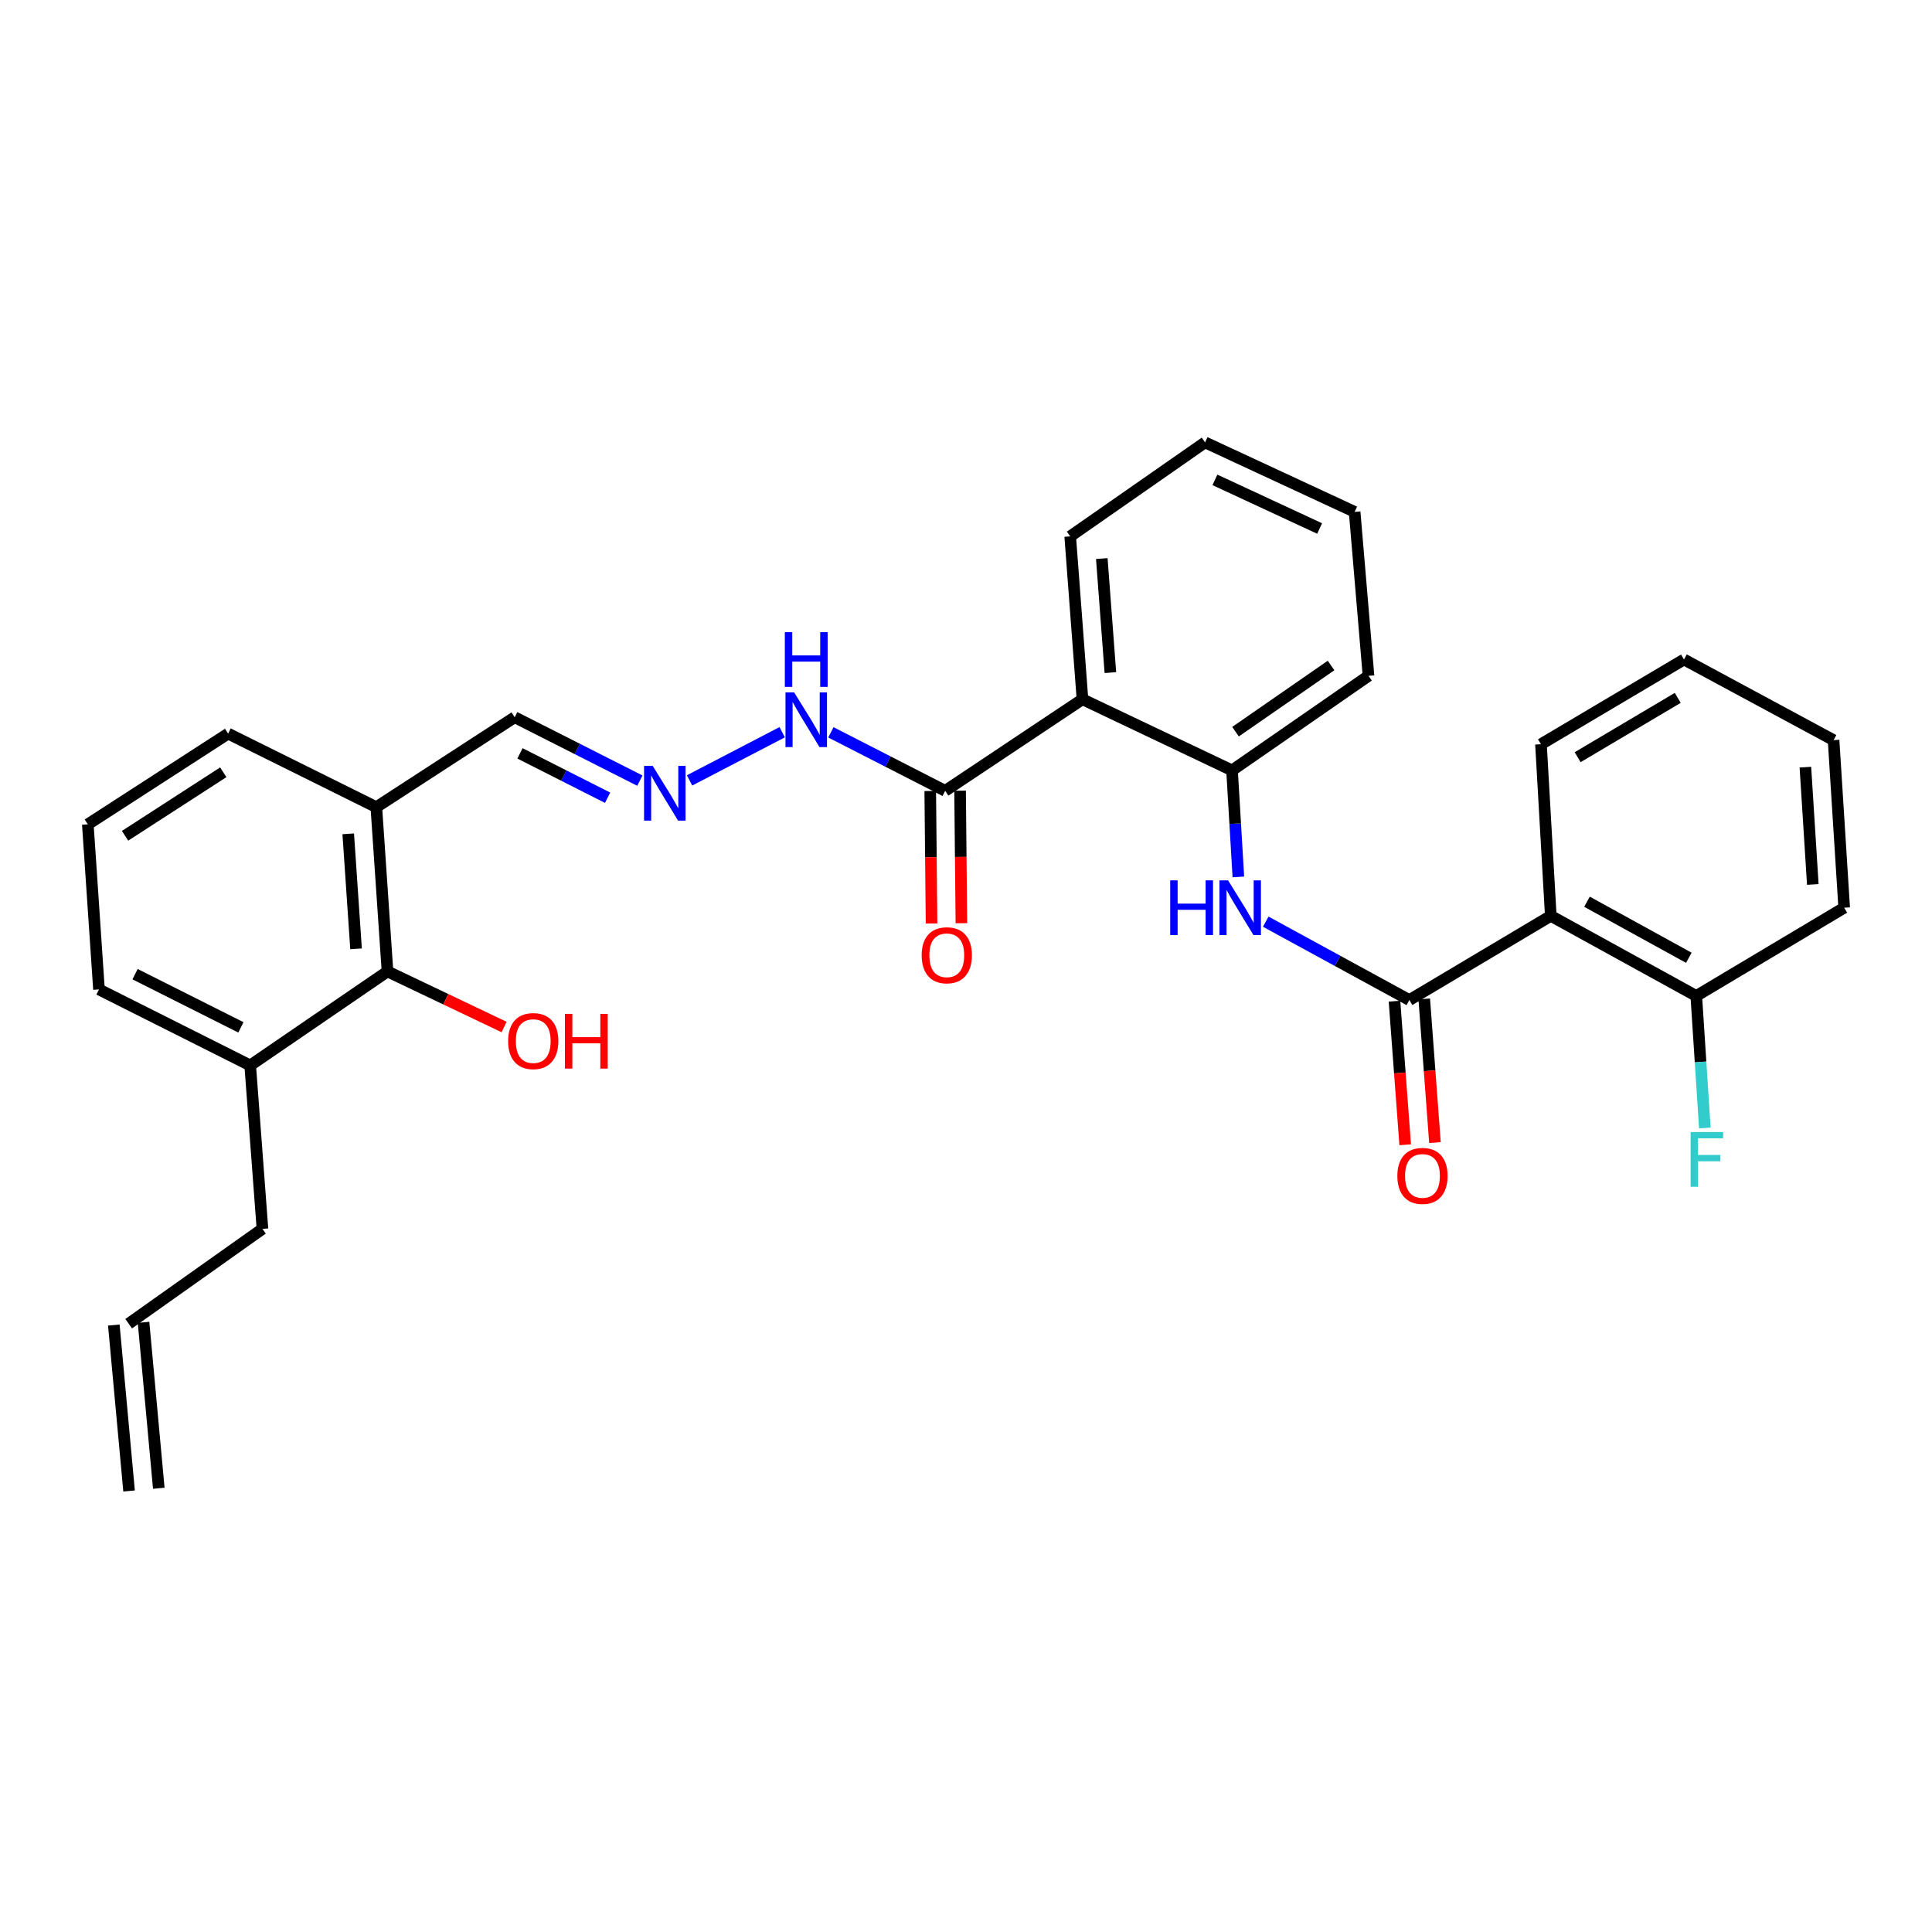 <?xml version='1.0' encoding='iso-8859-1'?>
<svg version='1.1' baseProfile='full'
              xmlns='http://www.w3.org/2000/svg'
                      xmlns:rdkit='http://www.rdkit.org/xml'
                      xmlns:xlink='http://www.w3.org/1999/xlink'
                  xml:space='preserve'
width='1000px' height='1000px' viewBox='0 0 1000 1000'>
<!-- END OF HEADER -->
<rect style='opacity:1.0;fill:#FFFFFF;stroke:none' width='1000' height='1000' x='0' y='0'> </rect>
<path class='bond-1' d='M 729.486,517.624 L 802.684,474.045' style='fill:none;fill-rule:evenodd;stroke:#000000;stroke-width:6px;stroke-linecap:butt;stroke-linejoin:miter;stroke-opacity:1' />
<path class='bond-2' d='M 729.486,517.624 L 692.319,497.339' style='fill:none;fill-rule:evenodd;stroke:#000000;stroke-width:6px;stroke-linecap:butt;stroke-linejoin:miter;stroke-opacity:1' />
<path class='bond-2' d='M 692.319,497.339 L 655.151,477.055' style='fill:none;fill-rule:evenodd;stroke:#0000FF;stroke-width:6px;stroke-linecap:butt;stroke-linejoin:miter;stroke-opacity:1' />
<path class='bond-9' d='M 721.786,518.198 L 724.556,555.369' style='fill:none;fill-rule:evenodd;stroke:#000000;stroke-width:6px;stroke-linecap:butt;stroke-linejoin:miter;stroke-opacity:1' />
<path class='bond-9' d='M 724.556,555.369 L 727.327,592.54' style='fill:none;fill-rule:evenodd;stroke:#FF0000;stroke-width:6px;stroke-linecap:butt;stroke-linejoin:miter;stroke-opacity:1' />
<path class='bond-9' d='M 737.187,517.05 L 739.958,554.221' style='fill:none;fill-rule:evenodd;stroke:#000000;stroke-width:6px;stroke-linecap:butt;stroke-linejoin:miter;stroke-opacity:1' />
<path class='bond-9' d='M 739.958,554.221 L 742.728,591.392' style='fill:none;fill-rule:evenodd;stroke:#FF0000;stroke-width:6px;stroke-linecap:butt;stroke-linejoin:miter;stroke-opacity:1' />
<path class='bond-0' d='M 560.285,361.944 L 637.704,398.753' style='fill:none;fill-rule:evenodd;stroke:#000000;stroke-width:6px;stroke-linecap:butt;stroke-linejoin:miter;stroke-opacity:1' />
<path class='bond-4' d='M 560.285,361.944 L 489.215,409.333' style='fill:none;fill-rule:evenodd;stroke:#000000;stroke-width:6px;stroke-linecap:butt;stroke-linejoin:miter;stroke-opacity:1' />
<path class='bond-18' d='M 560.285,361.944 L 553.935,277.627' style='fill:none;fill-rule:evenodd;stroke:#000000;stroke-width:6px;stroke-linecap:butt;stroke-linejoin:miter;stroke-opacity:1' />
<path class='bond-18' d='M 574.733,348.137 L 570.288,289.115' style='fill:none;fill-rule:evenodd;stroke:#000000;stroke-width:6px;stroke-linecap:butt;stroke-linejoin:miter;stroke-opacity:1' />
<path class='bond-8' d='M 802.684,474.045 L 877.984,515.496' style='fill:none;fill-rule:evenodd;stroke:#000000;stroke-width:6px;stroke-linecap:butt;stroke-linejoin:miter;stroke-opacity:1' />
<path class='bond-8' d='M 821.427,466.733 L 874.137,495.748' style='fill:none;fill-rule:evenodd;stroke:#000000;stroke-width:6px;stroke-linecap:butt;stroke-linejoin:miter;stroke-opacity:1' />
<path class='bond-19' d='M 802.684,474.045 L 797.605,385.214' style='fill:none;fill-rule:evenodd;stroke:#000000;stroke-width:6px;stroke-linecap:butt;stroke-linejoin:miter;stroke-opacity:1' />
<path class='bond-3' d='M 640.972,453.892 L 639.338,426.323' style='fill:none;fill-rule:evenodd;stroke:#0000FF;stroke-width:6px;stroke-linecap:butt;stroke-linejoin:miter;stroke-opacity:1' />
<path class='bond-3' d='M 639.338,426.323 L 637.704,398.753' style='fill:none;fill-rule:evenodd;stroke:#000000;stroke-width:6px;stroke-linecap:butt;stroke-linejoin:miter;stroke-opacity:1' />
<path class='bond-21' d='M 637.704,398.753 L 708.336,349.812' style='fill:none;fill-rule:evenodd;stroke:#000000;stroke-width:6px;stroke-linecap:butt;stroke-linejoin:miter;stroke-opacity:1' />
<path class='bond-21' d='M 639.502,378.718 L 688.945,344.458' style='fill:none;fill-rule:evenodd;stroke:#000000;stroke-width:6px;stroke-linecap:butt;stroke-linejoin:miter;stroke-opacity:1' />
<path class='bond-10' d='M 489.215,409.333 L 459.639,394.194' style='fill:none;fill-rule:evenodd;stroke:#000000;stroke-width:6px;stroke-linecap:butt;stroke-linejoin:miter;stroke-opacity:1' />
<path class='bond-10' d='M 459.639,394.194 L 430.063,379.055' style='fill:none;fill-rule:evenodd;stroke:#0000FF;stroke-width:6px;stroke-linecap:butt;stroke-linejoin:miter;stroke-opacity:1' />
<path class='bond-11' d='M 481.493,409.409 L 481.832,443.701' style='fill:none;fill-rule:evenodd;stroke:#000000;stroke-width:6px;stroke-linecap:butt;stroke-linejoin:miter;stroke-opacity:1' />
<path class='bond-11' d='M 481.832,443.701 L 482.171,477.993' style='fill:none;fill-rule:evenodd;stroke:#FF0000;stroke-width:6px;stroke-linecap:butt;stroke-linejoin:miter;stroke-opacity:1' />
<path class='bond-11' d='M 496.936,409.257 L 497.276,443.549' style='fill:none;fill-rule:evenodd;stroke:#000000;stroke-width:6px;stroke-linecap:butt;stroke-linejoin:miter;stroke-opacity:1' />
<path class='bond-11' d='M 497.276,443.549 L 497.615,477.841' style='fill:none;fill-rule:evenodd;stroke:#FF0000;stroke-width:6px;stroke-linecap:butt;stroke-linejoin:miter;stroke-opacity:1' />
<path class='bond-5' d='M 200.568,502.814 L 194.785,417.784' style='fill:none;fill-rule:evenodd;stroke:#000000;stroke-width:6px;stroke-linecap:butt;stroke-linejoin:miter;stroke-opacity:1' />
<path class='bond-5' d='M 184.291,491.108 L 180.243,431.587' style='fill:none;fill-rule:evenodd;stroke:#000000;stroke-width:6px;stroke-linecap:butt;stroke-linejoin:miter;stroke-opacity:1' />
<path class='bond-12' d='M 200.568,502.814 L 129.498,551.464' style='fill:none;fill-rule:evenodd;stroke:#000000;stroke-width:6px;stroke-linecap:butt;stroke-linejoin:miter;stroke-opacity:1' />
<path class='bond-16' d='M 200.568,502.814 L 230.742,517.201' style='fill:none;fill-rule:evenodd;stroke:#000000;stroke-width:6px;stroke-linecap:butt;stroke-linejoin:miter;stroke-opacity:1' />
<path class='bond-16' d='M 230.742,517.201 L 260.916,531.588' style='fill:none;fill-rule:evenodd;stroke:#FF0000;stroke-width:6px;stroke-linecap:butt;stroke-linejoin:miter;stroke-opacity:1' />
<path class='bond-6' d='M 356.909,403.935 L 404.862,378.995' style='fill:none;fill-rule:evenodd;stroke:#0000FF;stroke-width:6px;stroke-linecap:butt;stroke-linejoin:miter;stroke-opacity:1' />
<path class='bond-13' d='M 331.189,404.053 L 298.796,387.649' style='fill:none;fill-rule:evenodd;stroke:#0000FF;stroke-width:6px;stroke-linecap:butt;stroke-linejoin:miter;stroke-opacity:1' />
<path class='bond-13' d='M 298.796,387.649 L 266.404,371.245' style='fill:none;fill-rule:evenodd;stroke:#000000;stroke-width:6px;stroke-linecap:butt;stroke-linejoin:miter;stroke-opacity:1' />
<path class='bond-13' d='M 314.493,412.91 L 291.819,401.427' style='fill:none;fill-rule:evenodd;stroke:#0000FF;stroke-width:6px;stroke-linecap:butt;stroke-linejoin:miter;stroke-opacity:1' />
<path class='bond-13' d='M 291.819,401.427 L 269.144,389.945' style='fill:none;fill-rule:evenodd;stroke:#000000;stroke-width:6px;stroke-linecap:butt;stroke-linejoin:miter;stroke-opacity:1' />
<path class='bond-7' d='M 194.785,417.784 L 266.404,371.245' style='fill:none;fill-rule:evenodd;stroke:#000000;stroke-width:6px;stroke-linecap:butt;stroke-linejoin:miter;stroke-opacity:1' />
<path class='bond-22' d='M 194.785,417.784 L 118.077,379.714' style='fill:none;fill-rule:evenodd;stroke:#000000;stroke-width:6px;stroke-linecap:butt;stroke-linejoin:miter;stroke-opacity:1' />
<path class='bond-17' d='M 877.984,515.496 L 880.205,549.665' style='fill:none;fill-rule:evenodd;stroke:#000000;stroke-width:6px;stroke-linecap:butt;stroke-linejoin:miter;stroke-opacity:1' />
<path class='bond-17' d='M 880.205,549.665 L 882.426,583.834' style='fill:none;fill-rule:evenodd;stroke:#33CCCC;stroke-width:6px;stroke-linecap:butt;stroke-linejoin:miter;stroke-opacity:1' />
<path class='bond-25' d='M 877.984,515.496 L 954.545,469.832' style='fill:none;fill-rule:evenodd;stroke:#000000;stroke-width:6px;stroke-linecap:butt;stroke-linejoin:miter;stroke-opacity:1' />
<path class='bond-20' d='M 129.498,551.464 L 135.847,636.065' style='fill:none;fill-rule:evenodd;stroke:#000000;stroke-width:6px;stroke-linecap:butt;stroke-linejoin:miter;stroke-opacity:1' />
<path class='bond-32' d='M 129.498,551.464 L 51.229,512.132' style='fill:none;fill-rule:evenodd;stroke:#000000;stroke-width:6px;stroke-linecap:butt;stroke-linejoin:miter;stroke-opacity:1' />
<path class='bond-32' d='M 124.692,531.764 L 69.904,504.232' style='fill:none;fill-rule:evenodd;stroke:#000000;stroke-width:6px;stroke-linecap:butt;stroke-linejoin:miter;stroke-opacity:1' />
<path class='bond-14' d='M 66.605,685.144 L 135.847,636.065' style='fill:none;fill-rule:evenodd;stroke:#000000;stroke-width:6px;stroke-linecap:butt;stroke-linejoin:miter;stroke-opacity:1' />
<path class='bond-15' d='M 58.915,685.851 L 66.809,771.73' style='fill:none;fill-rule:evenodd;stroke:#000000;stroke-width:6px;stroke-linecap:butt;stroke-linejoin:miter;stroke-opacity:1' />
<path class='bond-15' d='M 74.295,684.437 L 82.188,770.316' style='fill:none;fill-rule:evenodd;stroke:#000000;stroke-width:6px;stroke-linecap:butt;stroke-linejoin:miter;stroke-opacity:1' />
<path class='bond-31' d='M 553.935,277.627 L 623.735,228.977' style='fill:none;fill-rule:evenodd;stroke:#000000;stroke-width:6px;stroke-linecap:butt;stroke-linejoin:miter;stroke-opacity:1' />
<path class='bond-27' d='M 797.605,385.214 L 871.635,341.352' style='fill:none;fill-rule:evenodd;stroke:#000000;stroke-width:6px;stroke-linecap:butt;stroke-linejoin:miter;stroke-opacity:1' />
<path class='bond-27' d='M 816.582,391.922 L 868.403,361.218' style='fill:none;fill-rule:evenodd;stroke:#000000;stroke-width:6px;stroke-linecap:butt;stroke-linejoin:miter;stroke-opacity:1' />
<path class='bond-28' d='M 708.336,349.812 L 701.155,264.945' style='fill:none;fill-rule:evenodd;stroke:#000000;stroke-width:6px;stroke-linecap:butt;stroke-linejoin:miter;stroke-opacity:1' />
<path class='bond-23' d='M 118.077,379.714 L 45.455,426.673' style='fill:none;fill-rule:evenodd;stroke:#000000;stroke-width:6px;stroke-linecap:butt;stroke-linejoin:miter;stroke-opacity:1' />
<path class='bond-23' d='M 115.57,399.727 L 64.734,432.599' style='fill:none;fill-rule:evenodd;stroke:#000000;stroke-width:6px;stroke-linecap:butt;stroke-linejoin:miter;stroke-opacity:1' />
<path class='bond-24' d='M 45.455,426.673 L 51.229,512.132' style='fill:none;fill-rule:evenodd;stroke:#000000;stroke-width:6px;stroke-linecap:butt;stroke-linejoin:miter;stroke-opacity:1' />
<path class='bond-30' d='M 954.545,469.832 L 949.054,383.095' style='fill:none;fill-rule:evenodd;stroke:#000000;stroke-width:6px;stroke-linecap:butt;stroke-linejoin:miter;stroke-opacity:1' />
<path class='bond-30' d='M 938.308,457.797 L 934.464,397.081' style='fill:none;fill-rule:evenodd;stroke:#000000;stroke-width:6px;stroke-linecap:butt;stroke-linejoin:miter;stroke-opacity:1' />
<path class='bond-26' d='M 623.735,228.977 L 701.155,264.945' style='fill:none;fill-rule:evenodd;stroke:#000000;stroke-width:6px;stroke-linecap:butt;stroke-linejoin:miter;stroke-opacity:1' />
<path class='bond-26' d='M 628.841,248.379 L 683.034,273.556' style='fill:none;fill-rule:evenodd;stroke:#000000;stroke-width:6px;stroke-linecap:butt;stroke-linejoin:miter;stroke-opacity:1' />
<path class='bond-29' d='M 871.635,341.352 L 949.054,383.095' style='fill:none;fill-rule:evenodd;stroke:#000000;stroke-width:6px;stroke-linecap:butt;stroke-linejoin:miter;stroke-opacity:1' />
<path  class='atom-3' d='M 605.697 455.672
L 609.537 455.672
L 609.537 467.712
L 624.017 467.712
L 624.017 455.672
L 627.857 455.672
L 627.857 483.992
L 624.017 483.992
L 624.017 470.912
L 609.537 470.912
L 609.537 483.992
L 605.697 483.992
L 605.697 455.672
' fill='#0000FF'/>
<path  class='atom-3' d='M 635.657 455.672
L 644.937 470.672
Q 645.857 472.152, 647.337 474.832
Q 648.817 477.512, 648.897 477.672
L 648.897 455.672
L 652.657 455.672
L 652.657 483.992
L 648.777 483.992
L 638.817 467.592
Q 637.657 465.672, 636.417 463.472
Q 635.217 461.272, 634.857 460.592
L 634.857 483.992
L 631.177 483.992
L 631.177 455.672
L 635.657 455.672
' fill='#0000FF'/>
<path  class='atom-7' d='M 337.846 396.434
L 347.126 411.434
Q 348.046 412.914, 349.526 415.594
Q 351.006 418.274, 351.086 418.434
L 351.086 396.434
L 354.846 396.434
L 354.846 424.754
L 350.966 424.754
L 341.006 408.354
Q 339.846 406.434, 338.606 404.234
Q 337.406 402.034, 337.046 401.354
L 337.046 424.754
L 333.366 424.754
L 333.366 396.434
L 337.846 396.434
' fill='#0000FF'/>
<path  class='atom-10' d='M 723.265 608.645
Q 723.265 601.845, 726.625 598.045
Q 729.985 594.245, 736.265 594.245
Q 742.545 594.245, 745.905 598.045
Q 749.265 601.845, 749.265 608.645
Q 749.265 615.525, 745.865 619.445
Q 742.465 623.325, 736.265 623.325
Q 730.025 623.325, 726.625 619.445
Q 723.265 615.565, 723.265 608.645
M 736.265 620.125
Q 740.585 620.125, 742.905 617.245
Q 745.265 614.325, 745.265 608.645
Q 745.265 603.085, 742.905 600.285
Q 740.585 597.445, 736.265 597.445
Q 731.945 597.445, 729.585 600.245
Q 727.265 603.045, 727.265 608.645
Q 727.265 614.365, 729.585 617.245
Q 731.945 620.125, 736.265 620.125
' fill='#FF0000'/>
<path  class='atom-11' d='M 411.044 358.364
L 420.324 373.364
Q 421.244 374.844, 422.724 377.524
Q 424.204 380.204, 424.284 380.364
L 424.284 358.364
L 428.044 358.364
L 428.044 386.684
L 424.164 386.684
L 414.204 370.284
Q 413.044 368.364, 411.804 366.164
Q 410.604 363.964, 410.244 363.284
L 410.244 386.684
L 406.564 386.684
L 406.564 358.364
L 411.044 358.364
' fill='#0000FF'/>
<path  class='atom-11' d='M 406.224 327.212
L 410.064 327.212
L 410.064 339.252
L 424.544 339.252
L 424.544 327.212
L 428.384 327.212
L 428.384 355.532
L 424.544 355.532
L 424.544 342.452
L 410.064 342.452
L 410.064 355.532
L 406.224 355.532
L 406.224 327.212
' fill='#0000FF'/>
<path  class='atom-12' d='M 477.056 494.443
Q 477.056 487.643, 480.416 483.843
Q 483.776 480.043, 490.056 480.043
Q 496.336 480.043, 499.696 483.843
Q 503.056 487.643, 503.056 494.443
Q 503.056 501.323, 499.656 505.243
Q 496.256 509.123, 490.056 509.123
Q 483.816 509.123, 480.416 505.243
Q 477.056 501.363, 477.056 494.443
M 490.056 505.923
Q 494.376 505.923, 496.696 503.043
Q 499.056 500.123, 499.056 494.443
Q 499.056 488.883, 496.696 486.083
Q 494.376 483.243, 490.056 483.243
Q 485.736 483.243, 483.376 486.043
Q 481.056 488.843, 481.056 494.443
Q 481.056 500.163, 483.376 503.043
Q 485.736 505.923, 490.056 505.923
' fill='#FF0000'/>
<path  class='atom-17' d='M 263.005 538.863
Q 263.005 532.063, 266.365 528.263
Q 269.725 524.463, 276.005 524.463
Q 282.285 524.463, 285.645 528.263
Q 289.005 532.063, 289.005 538.863
Q 289.005 545.743, 285.605 549.663
Q 282.205 553.543, 276.005 553.543
Q 269.765 553.543, 266.365 549.663
Q 263.005 545.783, 263.005 538.863
M 276.005 550.343
Q 280.325 550.343, 282.645 547.463
Q 285.005 544.543, 285.005 538.863
Q 285.005 533.303, 282.645 530.503
Q 280.325 527.663, 276.005 527.663
Q 271.685 527.663, 269.325 530.463
Q 267.005 533.263, 267.005 538.863
Q 267.005 544.583, 269.325 547.463
Q 271.685 550.343, 276.005 550.343
' fill='#FF0000'/>
<path  class='atom-17' d='M 292.405 524.783
L 296.245 524.783
L 296.245 536.823
L 310.725 536.823
L 310.725 524.783
L 314.565 524.783
L 314.565 553.103
L 310.725 553.103
L 310.725 540.023
L 296.245 540.023
L 296.245 553.103
L 292.405 553.103
L 292.405 524.783
' fill='#FF0000'/>
<path  class='atom-18' d='M 875.064 585.954
L 891.904 585.954
L 891.904 589.194
L 878.864 589.194
L 878.864 597.794
L 890.464 597.794
L 890.464 601.074
L 878.864 601.074
L 878.864 614.274
L 875.064 614.274
L 875.064 585.954
' fill='#33CCCC'/>
</svg>
